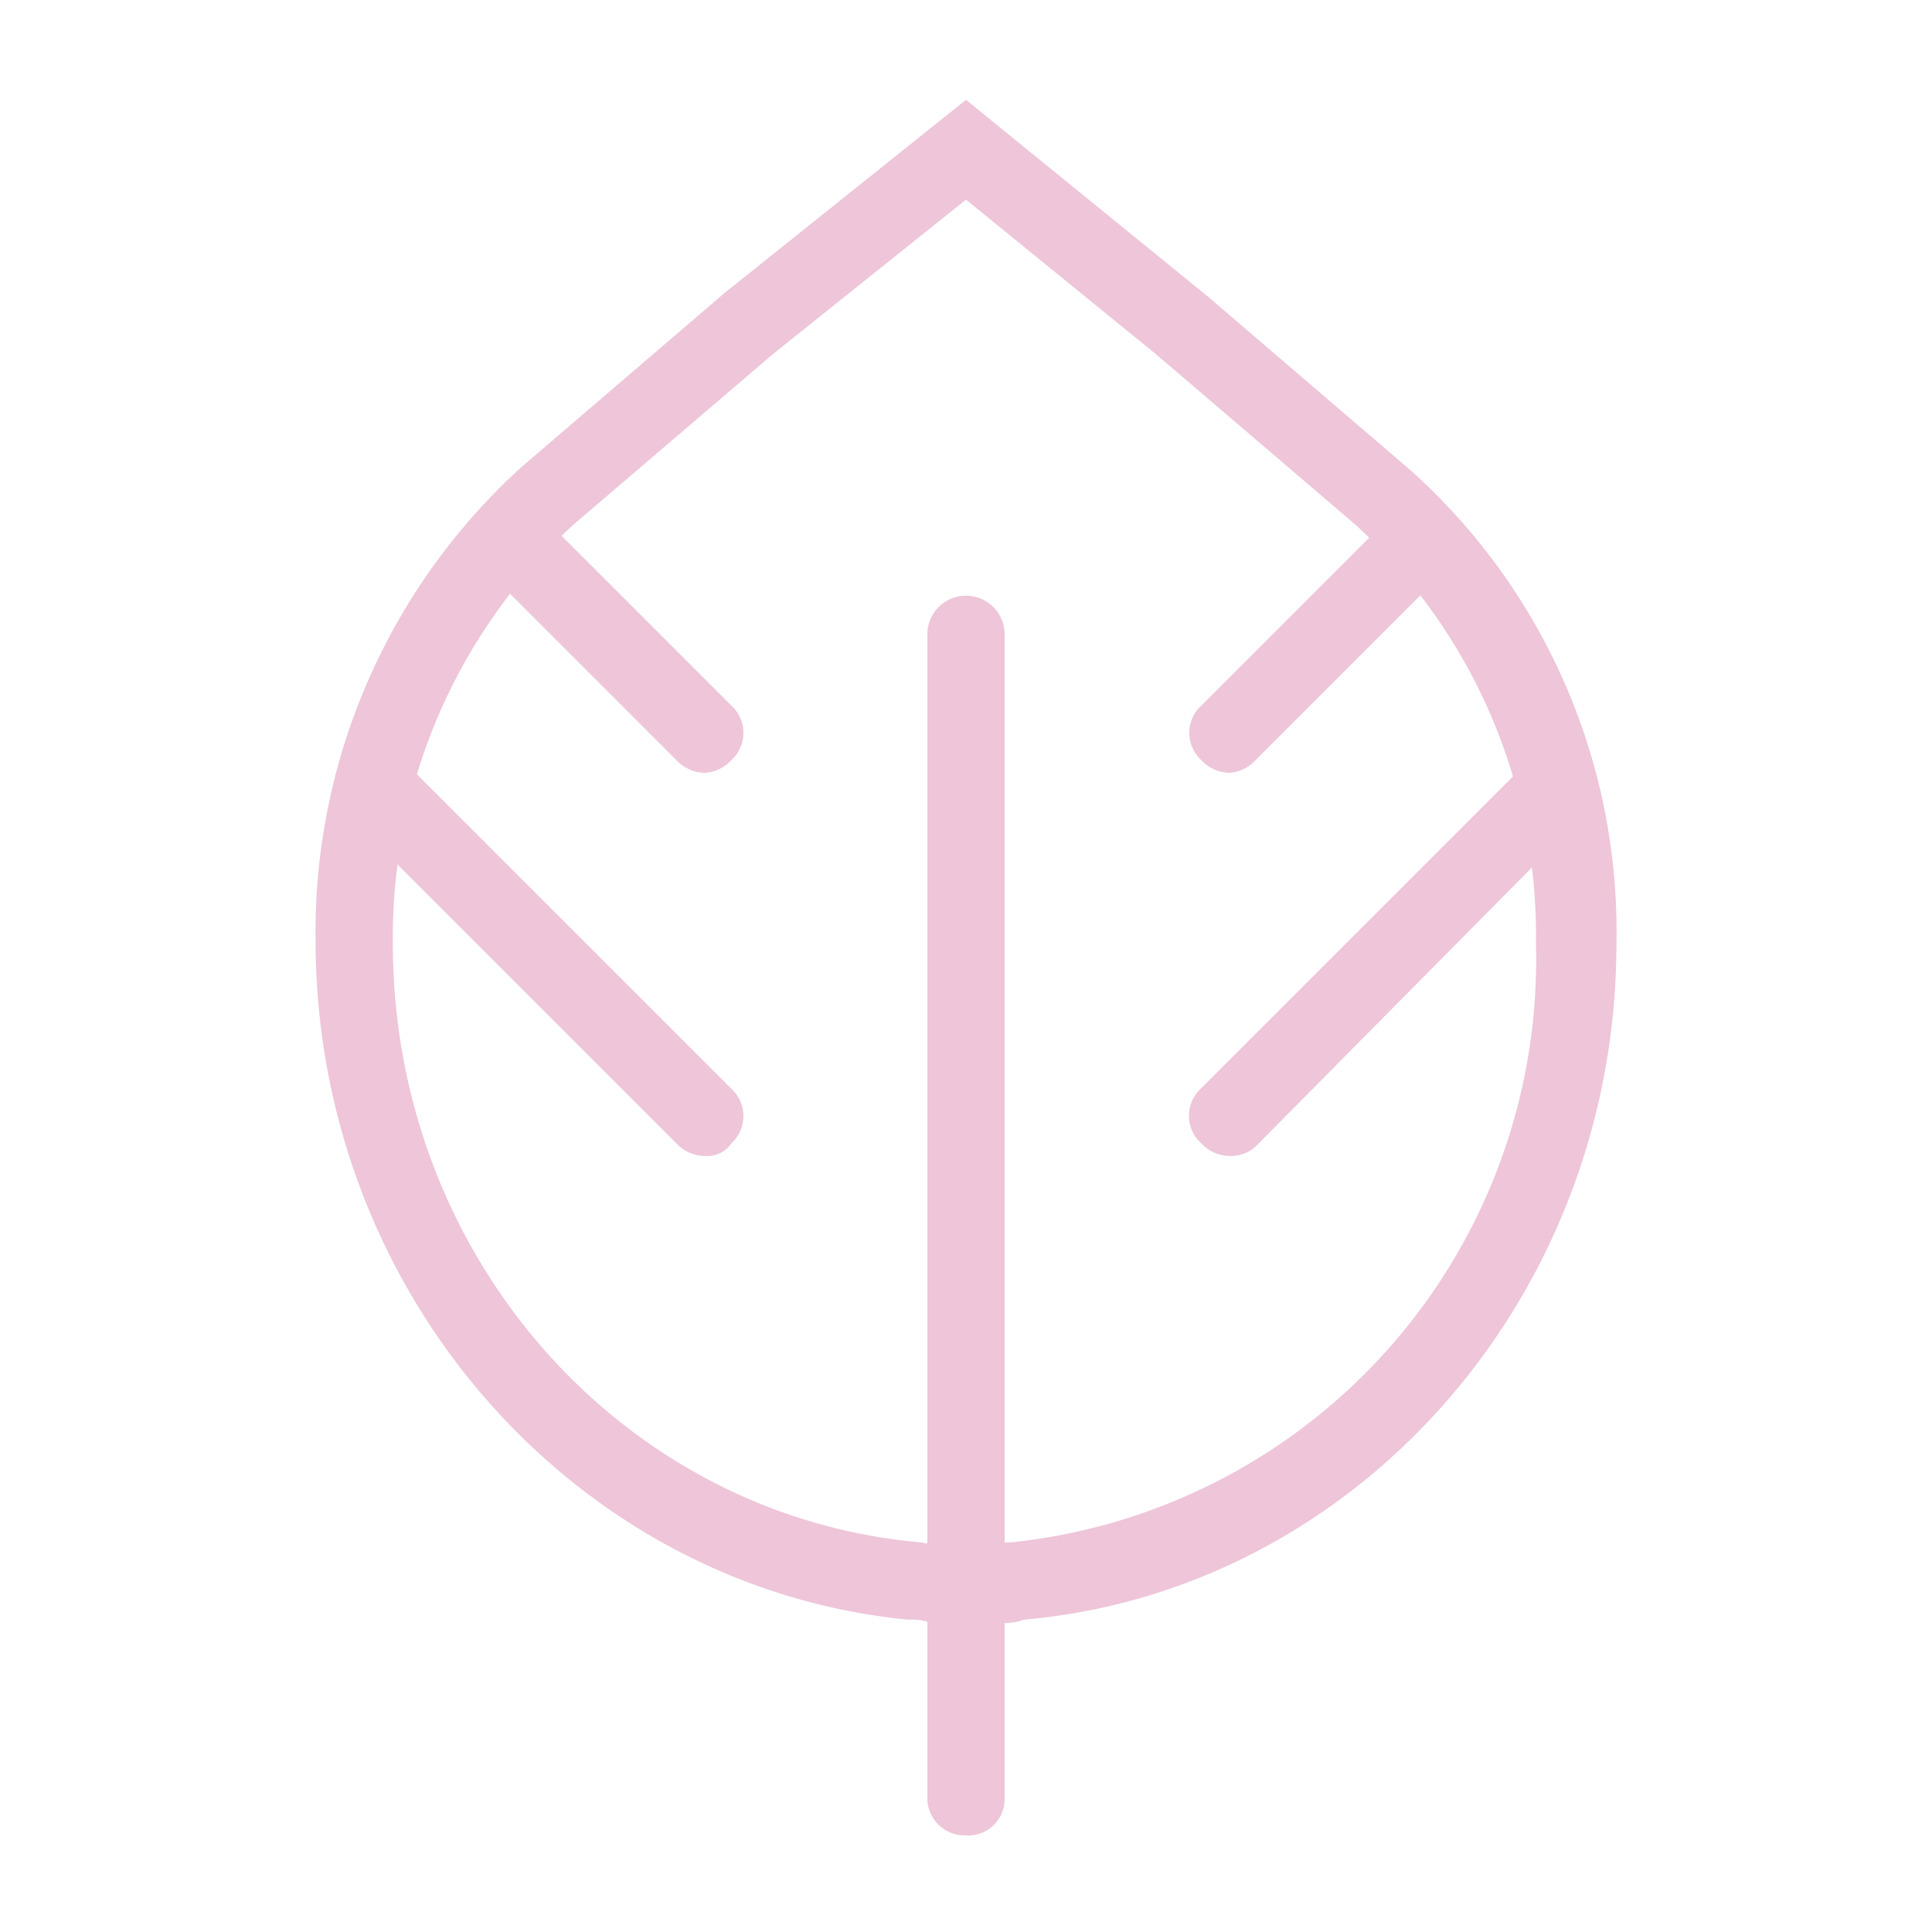 <svg id="Layer_1" data-name="Layer 1" xmlns="http://www.w3.org/2000/svg" width="60" height="60" viewBox="0 0 60 60"><defs><style>.cls-1{fill:#EEC5D9;}</style></defs><path class="cls-1" d="M30,57a1.16,1.16,0,0,1-1.2-1.12h0V19.7a1.2,1.2,0,1,1,2.4,0h0V55.9A1.13,1.13,0,0,1,30,57h0Z"/><path class="cls-1" d="M21.9,24a1.22,1.22,0,0,1-.9-0.4L15.4,18a1.2,1.2,0,0,1,1.7-1.7l5.6,5.6a1.15,1.15,0,0,1,.1,1.62l-0.08.08A1.23,1.23,0,0,1,21.9,24Z"/><path class="cls-1" d="M21.9,35.9a1.22,1.22,0,0,1-.9-0.4L10.8,25.3a1.2,1.2,0,1,1,1.7-1.7h0L22.7,33.8a1.15,1.15,0,0,1,.1,1.62l-0.08.08A0.91,0.91,0,0,1,21.9,35.9Z"/><path class="cls-1" d="M38.2,24a1.22,1.22,0,0,1-.9-0.4A1.15,1.15,0,0,1,37.22,22l0.08-.08,5.6-5.6A1.2,1.2,0,1,1,44.6,18L39,23.6A1.23,1.23,0,0,1,38.2,24Z"/><path class="cls-1" d="M38.2,35.9a1.22,1.22,0,0,1-.9-0.4,1.15,1.15,0,0,1-.08-1.62l0.08-.08L47.5,23.6a1.2,1.2,0,0,1,1.7,1.7h0L39,35.6A1.14,1.14,0,0,1,38.2,35.9Z"/><path class="cls-1" d="M50.2,29.3a19.21,19.21,0,0,0-6.4-14.7L37.5,9.2,30,3.1h0l-7.5,6-6.3,5.4A19.51,19.51,0,0,0,9.8,29.2c0,11,8.1,20.1,18.4,21.1h0a1.7,1.7,0,0,1,.7.1h2.2a1.7,1.7,0,0,0,.7-0.1h0C42.1,49.4,50.2,40.3,50.2,29.3ZM31.4,47.9c-0.4,0-.9.1-1.3,0.1H29.9a5.7,5.7,0,0,1-1.3-.1c-9.2-.8-16.4-8.8-16.4-18.6a17.43,17.43,0,0,1,5.6-13L24,11l6-4.8L35.9,11l6.2,5.3a17.27,17.27,0,0,1,5.6,13A18.19,18.19,0,0,1,31.4,47.9Z"/></svg>